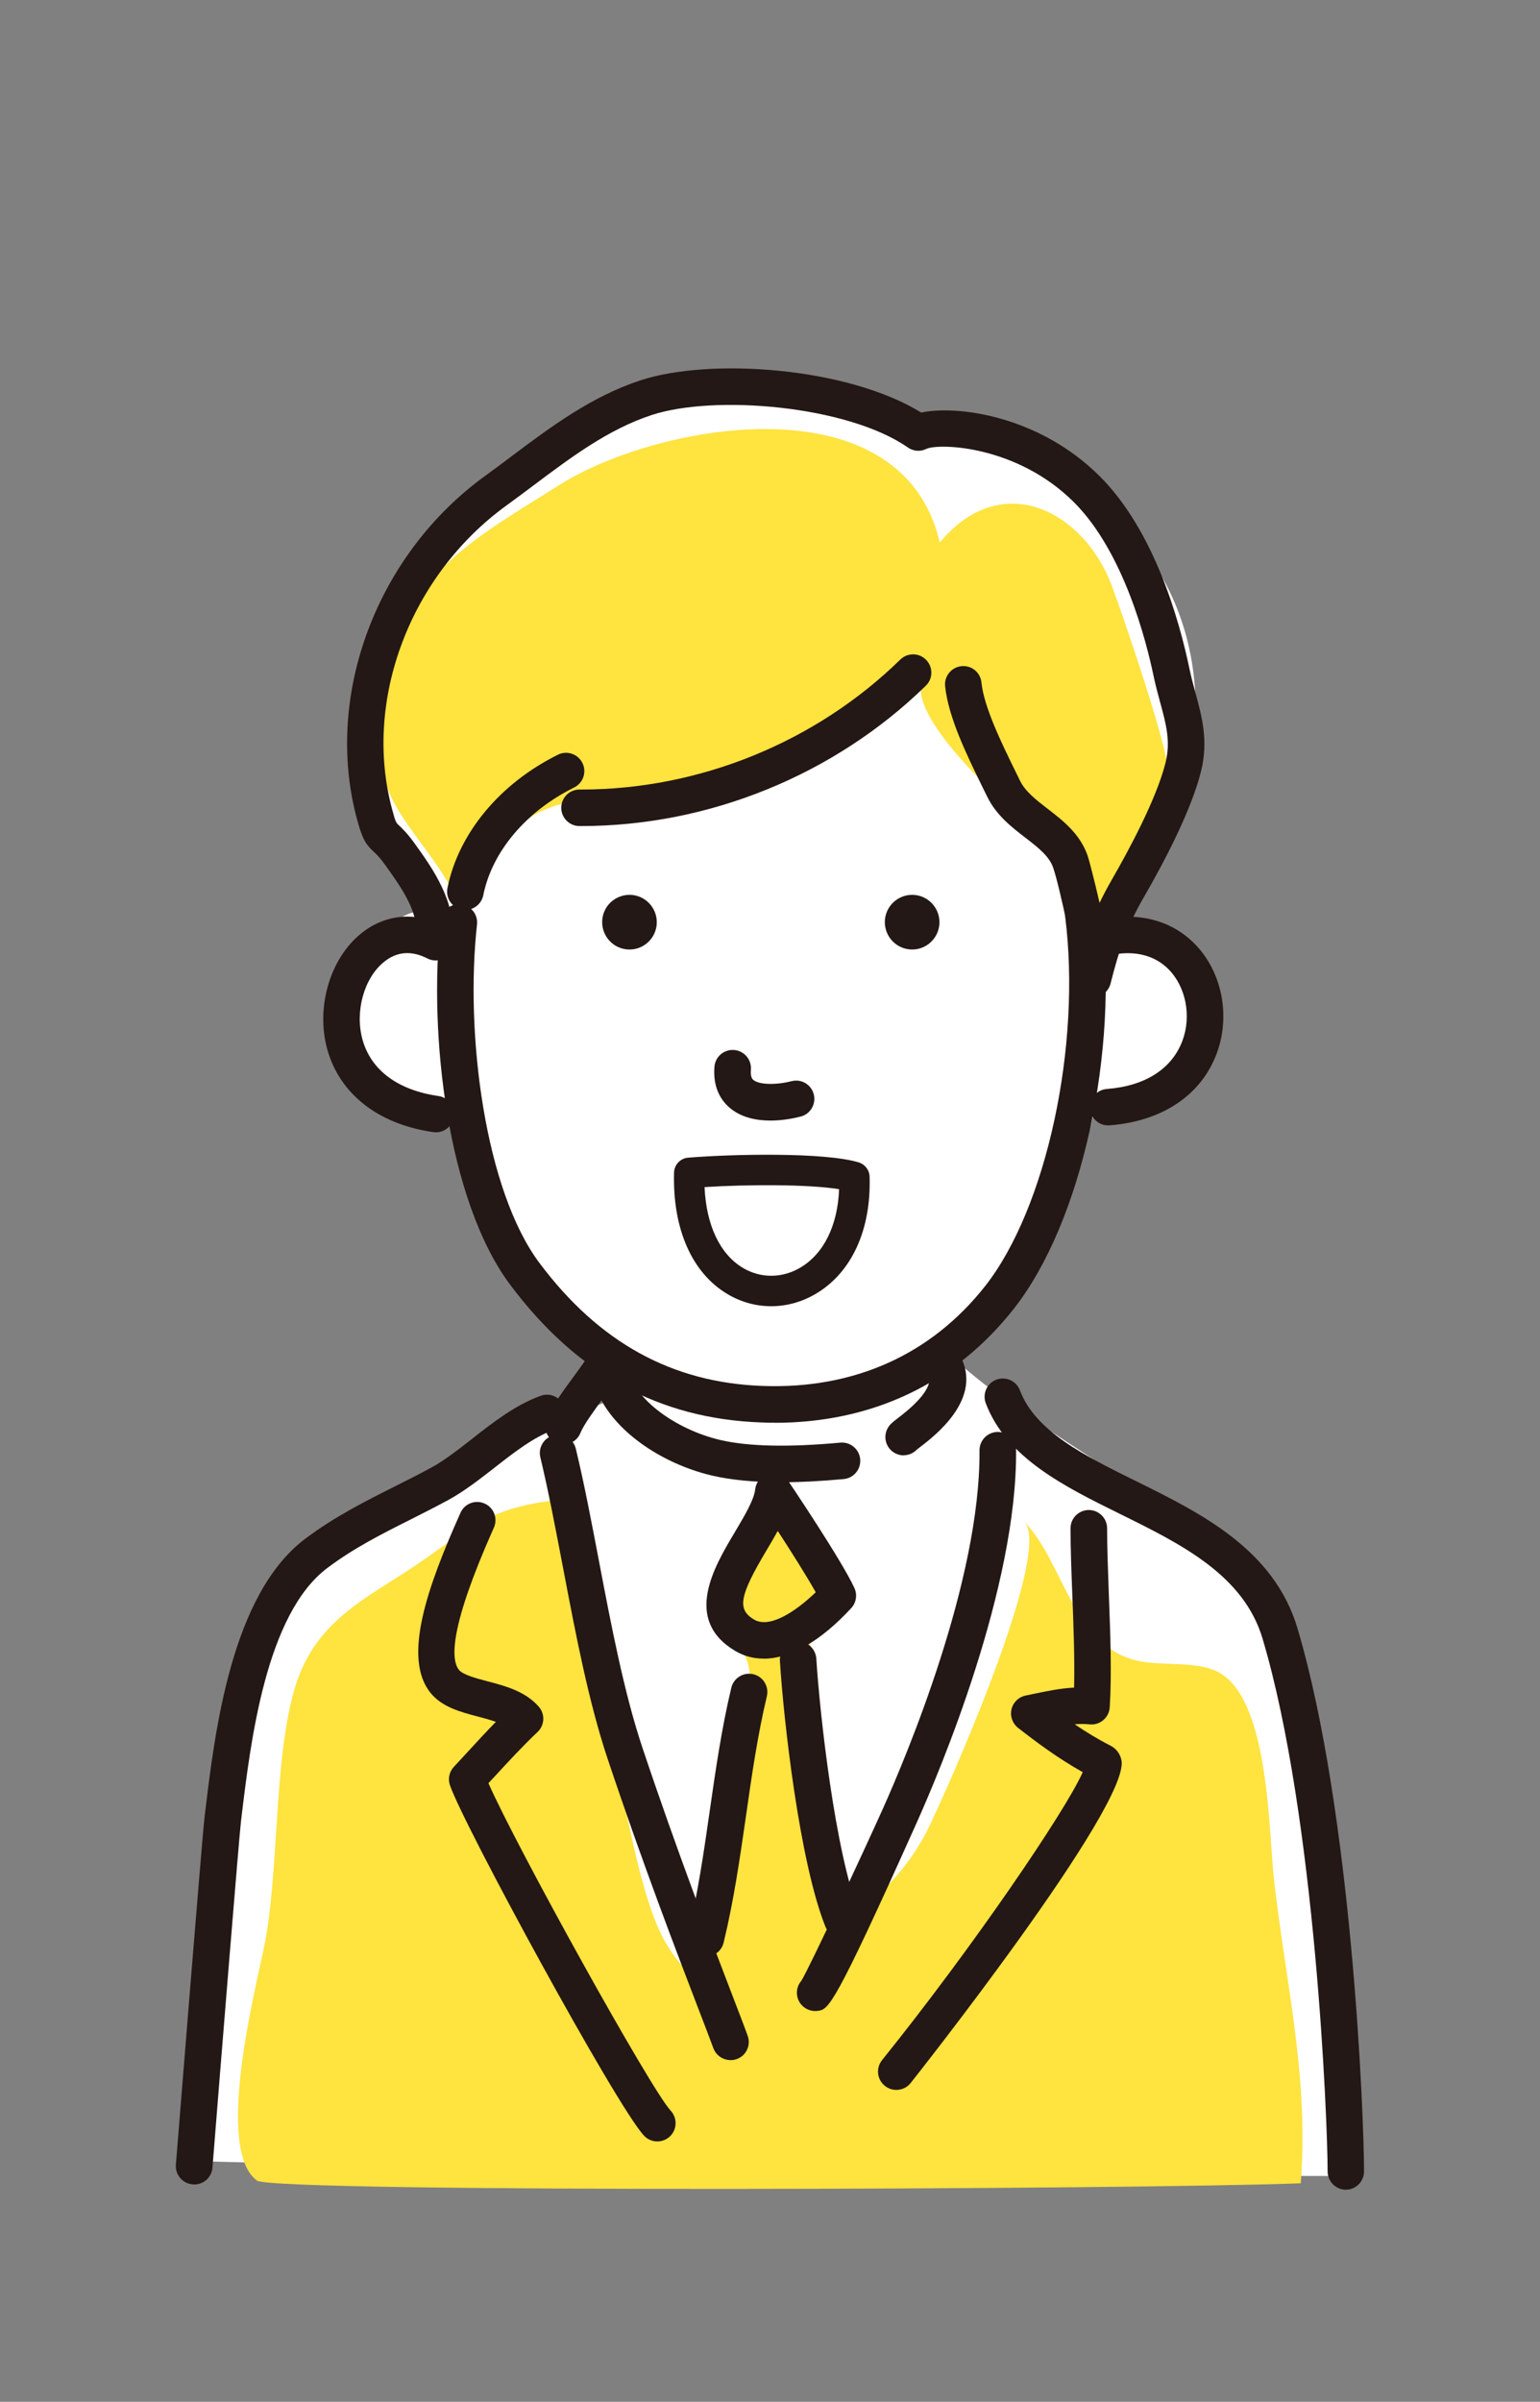 <?xml version="1.0" encoding="UTF-8"?> <svg xmlns="http://www.w3.org/2000/svg" id="_レイヤー_2" viewBox="0 0 181.86 283.46"><rect x="0" y="0" width="181.86" height="283.46" fill="#808080" stroke="none"/><defs><style>.cls-1{fill:#fff;}.cls-2{fill:#ffe33f;}.cls-3{fill:#231815;}</style></defs><path class="cls-1" d="m109.21,52.38c-1.09.05-5.87-4.19-7.31-4.82-2.94-1.29-6.11-2.04-9.31-2.23-5.3-.31-13.43.44-18.44,2.29-10.44,3.85-20.15,10.15-26.14,19.76-7.96,12.78-7.17,31.48,4.32,41.22-6.95-5.89-16.35,15.02-7.8,20.69,3.12,2.07,7.62,1.72,10.39-.8-2.79,2.54,1.89,12.66,3.46,15.32,3.37,5.69,8.09,10.33,12.34,15.34,4.18,4.93,3.53,5.62-2.2,7.35-9.94,2.99-19.42,8.47-28.04,14.16-5.52,3.64-8.66,7.23-9.93,13.77-1.78,9.19-3.59,18.51-5.12,27.74-1.82,10.9-.7,22.08-2.33,32.89,0,0,66.17,1.69,72.18,1.85,20.73.53,41.34-.19,61.73-.1.58-6.57.54-13.83-.15-20.43-.86-8.13-2.61-16.68-2.61-24.85-1.23-11.71-1.69-19.32-10.32-27.95-9.18-9.18-21.98-14.71-31.58-23.5,5.33-5.58,9.35-10.63,12.67-17.55.57-1.2,5.76-12.6,3.75-13.08,5.96,1.41,12.61-3.38,13.16-9.48.55-6.1-5.12-12-11.24-11.69,9.53-8.85,13.06-23.59,8.57-35.79-2.77-7.53-8.29-13.24-14.99-17.43-5.1-3.19-9.24-3.07-15.04-2.66Z"></path><path class="cls-2" d="m102.09,52.94c-10.75-5.08-27.83-.91-36.09,4.33-7.57,4.81-14.02,8.14-18.82,16.26-3.5,5.91-3.7,13.09-1.43,19.47,2.05,5.75,10.06,11.71,8.7,18.03.95-4.42,3.12-9.16,6.02-12.66,3.09-3.72,8.38-4.05,12.93-4.84,11.92-2.08,27.55-4.27,35.93-13.95-3.37,3.91,8.39,14.38,10.88,16.72,2.09,1.96,9.88,11.74,7.13,14.31,5.33-4.96,7.9-13.27,10.47-19.89.52-1.35-5.81-20-6.85-22.42-3.62-8.39-12.99-12.75-19.98-4.26-1.29-5.54-4.58-9.06-8.89-11.09Z"></path><path class="cls-2" d="m96.26,186.71c-.75-3.73-2.72-7.96-4.93-10.69-2.61,5.83-6.52,7.76-5.69,14.35.33,2.64,2.73,4.29,2.87,7.1.22,4.57-3.12,9.84-3.67,14.45-.61,5.04-2.48,13.08-1.76,17.76.69,4.51,5.13,13.33,6.97,17.79,1.32-.84,8.27-10.1,8.65-11.46,1.21-4.33-2.05-13.31-2.41-18.27-.51-7.04,1.65-19.15-1.2-25.19,1.45-.48,2.93-1.71,4.34-2.03l-3.17-3.8Z"></path><path class="cls-2" d="m153.6,257.67c-18.9.74-121.27,1.14-123.26-.32-4.93-3.63-.34-21.91.81-27.39,1.84-8.75,1.11-22.11,3.66-30.72,2.51-8.47,9.13-10.81,15.61-15.42,5.88-4.18,8.16-6.02,15.97-6.86-2.42.27,5.28,27.69,5.85,29.73,1.76,6.35,2.76,13.82,5.09,19.88,2.86,7.42,6.78,6.5,8.93,14.39,5.47-10.66,17.72-13.86,23.29-25.04,2.13-4.28,14.87-32.78,11.41-36.33,4.81,4.93,5.72,15.16,13.97,16.53,2.63.43,6.09,0,8.54,1.03,6.45,2.72,6.31,18.79,6.97,24.61,1.42,12.61,4.13,23.17,3.17,35.9Z"></path><path class="cls-3" d="m90.99,132.25c-1.64,0-3.44-.34-4.81-1.5-.94-.8-2.02-2.28-1.81-4.86.1-1.19,1.13-2.06,2.33-1.97,1.19.1,2.07,1.14,1.97,2.32-.07.9.2,1.13.29,1.21.67.57,2.62.63,4.52.15,1.15-.3,2.33.4,2.62,1.56.29,1.15-.4,2.33-1.56,2.62-.78.2-2.11.47-3.56.47Z"></path><path class="cls-3" d="m91.49,167.91c-.51,0-1.02,0-1.54-.03-12.12-.42-21.83-5.74-29.7-16.25-7.35-9.81-9.71-29.48-8.2-43,.13-1.18,1.19-2.03,2.38-1.9,1.18.13,2.03,1.2,1.9,2.38-1.43,12.88.93,31.34,7.37,39.94,7.04,9.4,15.67,14.15,26.4,14.52,10.79.38,19.86-3.7,26.24-11.79,7.24-9.21,11.39-28.39,9.44-43.66-.15-1.18.69-2.26,1.87-2.41,1.17-.15,2.26.68,2.41,1.87,2.11,16.55-2.33,36.7-10.33,46.87-6.95,8.83-16.69,13.46-28.23,13.47Z"></path><path class="cls-3" d="m51.46,133.63c-.1,0-.2,0-.31-.02-6.48-.93-11.03-4.49-12.5-9.76-1.37-4.92.29-10.66,3.95-13.65,2.85-2.32,6.43-2.66,9.84-.92,1.06.54,1.48,1.84.94,2.9-.54,1.06-1.84,1.48-2.9.94-1.9-.97-3.63-.83-5.15.42-2.36,1.92-3.44,5.86-2.52,9.16,1,3.6,4.18,5.97,8.96,6.65,1.18.17,2,1.26,1.83,2.44-.15,1.07-1.08,1.85-2.13,1.85Z"></path><path class="cls-3" d="m130.87,132.82c-1.12,0-2.06-.86-2.15-1.99-.09-1.19.8-2.22,1.99-2.31,4.52-.34,7.69-2.37,8.93-5.71,1.08-2.9.4-6.36-1.65-8.42-2.04-2.05-5.12-2.45-8.67-1.14-1.11.41-2.36-.16-2.77-1.27-.41-1.12.16-2.36,1.28-2.77,5.14-1.9,9.96-1.12,13.21,2.14,3.25,3.26,4.31,8.47,2.65,12.96-1.83,4.94-6.44,8.03-12.65,8.5-.06,0-.11,0-.16,0Z"></path><path class="cls-3" d="m92.19,174.93c-3.16,0-5.82-.26-8.05-.77-6.98-1.61-14.39-6.92-14.37-13.59,0-1.19.97-2.15,2.16-2.15h0c1.19,0,2.15.97,2.15,2.16-.01,4.22,5.72,8.16,11.03,9.38,3.3.76,8.06.86,14.12.3,1.18-.11,2.24.76,2.35,1.95.11,1.19-.76,2.24-1.95,2.35-2.74.25-5.21.38-7.44.38Z"></path><path class="cls-3" d="m106.71,171.76c-.41,0-.83-.12-1.2-.37-.99-.66-1.25-2-.59-2.99.24-.36.53-.58,1.04-.98,1.14-.87,4.62-3.53,3.63-5.38-.56-1.05-.17-2.36.87-2.92,1.05-.57,2.36-.17,2.92.87,2.74,5.08-2.94,9.43-4.8,10.85-.13.1-.24.18-.32.25-.41.43-.98.66-1.56.66Zm1.79-.95h0Zm0,0s0,0,0,0c0,0,0,0,0,0Z"></path><path class="cls-3" d="m66.53,170.46c-.27,0-.54-.05-.8-.16-1.1-.44-1.64-1.7-1.19-2.8.59-1.48,1.85-3.19,3.18-5,.51-.7,1.02-1.4,1.48-2.06.67-.98,2.01-1.24,3-.56.98.67,1.23,2.01.56,3-.48.7-1.02,1.44-1.56,2.17-1.06,1.45-2.26,3.09-2.66,4.07-.34.84-1.15,1.35-2,1.35Z"></path><path class="cls-3" d="m90.17,195.75c-1.2,0-2.34-.3-3.37-.92-6.17-3.7-2.47-9.91-.02-14.01,1.11-1.87,2.26-3.79,2.4-5.04.1-.9.75-1.64,1.63-1.85.88-.21,1.79.14,2.3.89.25.38,6.28,9.32,7.79,12.6.36.79.22,1.72-.37,2.36-3.62,3.93-7.23,5.98-10.36,5.98Zm1.67-15.06c-.42.76-.88,1.54-1.35,2.33-3.17,5.32-3.46,6.91-1.46,8.11,1.82,1.1,4.86-.87,7.3-3.21-1.08-1.93-2.91-4.82-4.48-7.23Z"></path><path class="cls-3" d="m83.34,230.93c-.17,0-.34-.02-.51-.06-1.16-.28-1.86-1.45-1.58-2.61,1.15-4.73,1.87-9.71,2.56-14.52.69-4.79,1.4-9.74,2.55-14.55.28-1.16,1.44-1.87,2.6-1.6,1.16.28,1.87,1.44,1.6,2.6-1.1,4.61-1.8,9.46-2.47,14.16-.71,4.92-1.44,10-2.64,14.93-.24.98-1.12,1.64-2.09,1.64Z"></path><path class="cls-3" d="m99.48,228.75c-.86,0-1.66-.51-2-1.35-3.07-7.65-4.95-24.44-5.38-31.37-.07-1.19.83-2.21,2.02-2.28,1.19-.11,2.21.83,2.28,2.02.4,6.44,2.23,22.94,5.08,30.03.44,1.11-.09,2.36-1.2,2.8-.26.11-.53.16-.8.16Z"></path><path class="cls-3" d="m86.26,243.13c-.88,0-1.7-.54-2.02-1.41-.4-1.1-1.02-2.7-1.8-4.73-2.44-6.36-6.53-17-10.66-29.34-2.28-6.8-3.8-14.82-5.28-22.57-.89-4.65-1.72-9.05-2.69-13.09-.28-1.16.43-2.32,1.59-2.6,1.17-.28,2.32.43,2.6,1.59,1,4.14,1.84,8.59,2.74,13.29,1.45,7.61,2.95,15.48,5.13,22.01,4.1,12.25,8.17,22.84,10.6,29.17.79,2.06,1.42,3.68,1.82,4.8.41,1.12-.16,2.36-1.28,2.76-.24.09-.49.13-.74.13Z"></path><path class="cls-3" d="m96.26,237.34c-1.05,0-1.97-.77-2.13-1.84-.1-.65.11-1.28.51-1.74,1.08-1.79,7.43-15.42,9.64-20.34,2.7-6.03,11.52-26.89,11.39-42.25,0-1.19.95-2.16,2.14-2.17h.02c1.18,0,2.15.95,2.16,2.14.13,16.23-8.97,37.82-11.77,44.05-9.8,21.85-10.37,21.94-11.63,22.13-.11.02-.22.02-.32.02Zm-.33-4.29h0Zm0,0h0,0Z"></path><path class="cls-3" d="m22.92,257.8c-.06,0-.12,0-.17,0-1.19-.1-2.07-1.13-1.98-2.32.13-1.57,3.09-38.57,3.39-41.06l.04-.33c1.16-9.69,3.1-25.92,11.85-32.49,3.45-2.59,7.06-4.41,10.55-6.16,1.42-.71,2.85-1.43,4.27-2.2,1.59-.86,3.19-2.11,4.89-3.44,2.52-1.97,5.12-4,8.1-5.07,1.11-.41,2.36.17,2.76,1.29.4,1.12-.17,2.36-1.29,2.76-2.33.84-4.66,2.66-6.91,4.42-1.76,1.37-3.58,2.79-5.48,3.83-1.46.79-2.93,1.53-4.39,2.27-3.47,1.74-6.75,3.39-9.89,5.75-7.27,5.46-9.08,20.54-10.16,29.56l-.04.33c-.23,1.93-2.31,27.59-3.37,40.89-.09,1.13-1.03,1.98-2.15,1.98Z"></path><path class="cls-3" d="m158.94,258.43c-1.19,0-2.16-.97-2.16-2.16,0-5.75-1.41-41.8-7.68-62.87-2.23-7.52-9.65-11.18-16.83-14.72-6.59-3.25-13.41-6.62-15.86-13.07-.42-1.11.14-2.36,1.25-2.78,1.11-.42,2.36.14,2.78,1.25,1.84,4.86,7.62,7.72,13.73,10.73,7.63,3.77,16.28,8.04,19.05,17.36,6.49,21.85,7.86,57.9,7.86,64.1,0,1.19-.97,2.16-2.16,2.16Z"></path><path class="cls-3" d="m77.62,252.73c-.58,0-1.15-.23-1.57-.68-3.25-3.47-21.34-36.71-22.92-41.37-.25-.75-.08-1.58.47-2.16.53-.57,1.06-1.15,1.6-1.73,1.09-1.19,2.21-2.4,3.36-3.58-.65-.23-1.39-.43-2.12-.62-2.09-.55-4.25-1.12-5.61-2.81-3.34-4.16-.31-12.57,3.46-21.04l.09-.2c.48-1.09,1.76-1.58,2.85-1.09,1.09.48,1.58,1.76,1.09,2.85l-.09.2c-5.11,11.49-5.02,15.36-4.03,16.58.47.58,1.99.98,3.34,1.34,2.11.55,4.5,1.18,6.09,3.01.76.87.69,2.19-.15,2.98-1.76,1.66-3.46,3.51-5.11,5.3-.23.25-.46.5-.69.74,3.26,7.43,19.18,36.16,21.52,38.65.81.87.77,2.23-.1,3.05-.42.39-.95.58-1.47.58Z"></path><path class="cls-3" d="m105.84,246.65c-.47,0-.95-.16-1.35-.48-.93-.75-1.07-2.1-.33-3.03,10.69-13.28,21.66-29.38,23.7-33.99-2.88-1.61-5.45-3.52-7.64-5.23-.66-.52-.96-1.37-.77-2.19.19-.82.84-1.45,1.67-1.62l.85-.18c1.57-.33,3.18-.67,4.87-.76.08-3.34-.06-7.21-.21-10.96-.11-2.83-.21-5.5-.21-7.84,0-1.19.97-2.16,2.16-2.16s2.16.97,2.16,2.16c0,2.26.1,4.89.2,7.68.18,4.66.36,9.48.11,13.44-.03.58-.31,1.13-.75,1.51s-1.01.57-1.6.51c-.59-.06-1.19-.06-1.79-.01,1.33.9,2.75,1.77,4.23,2.52.66.33,1.13.95,1.29,1.69,1.14,5.26-24.64,37.82-24.9,38.14-.43.53-1.05.8-1.68.8Zm23.35-36.79s0,0,0,0c0,0,0,0,0,0Z"></path><path class="cls-3" d="m129.06,117.71c-.17,0-.35-.02-.53-.07-1.15-.29-1.86-1.46-1.57-2.61.12-1.36-1.87-10.56-2.59-12.63-.48-1.37-1.78-2.38-3.29-3.54-1.61-1.24-3.43-2.65-4.49-4.82l-.48-.97c-1.94-3.95-4.13-8.43-4.5-12.09-.12-1.18.75-2.24,1.93-2.36,1.21-.12,2.24.75,2.36,1.93.29,2.89,2.39,7.18,4.08,10.62l.48.98c.62,1.27,1.9,2.25,3.25,3.3,1.8,1.38,3.83,2.95,4.73,5.54.14.39.77,2.78,1.41,5.57.43-.9.92-1.83,1.48-2.8,1.89-3.28,5.23-9.42,6.31-13.75.62-2.5.07-4.53-.63-7.1-.26-.97-.54-1.97-.77-3.07-.88-4.23-3.55-14.7-9.41-20.56-6.68-6.68-15.84-7-17.42-6.31-.71.36-1.54.3-2.2-.16-7.14-4.96-22.88-6.27-30.28-3.82-5.11,1.69-9.42,4.92-13.97,8.33-1.04.78-2.08,1.56-3.13,2.32-11.4,8.25-16.97,22.98-13.54,35.82.42,1.58.49,1.64.79,1.92.4.38,1.02.95,1.94,2.24,2.06,2.87,4.87,6.81,4.41,11.3-.12,1.18-1.16,2.04-2.36,1.92-1.18-.12-2.05-1.18-1.92-2.36.3-2.87-1.79-5.78-3.63-8.35-.67-.94-1.06-1.31-1.38-1.6-.99-.92-1.37-1.55-2.01-3.96-3.88-14.53,2.36-31.15,15.18-40.42,1.03-.74,2.05-1.51,3.07-2.28,4.63-3.47,9.43-7.06,15.21-8.97,8.24-2.72,24.48-1.58,33.2,3.79,4.21-.9,13.91.35,21.1,7.54,6.44,6.44,9.39,17.01,10.58,22.73.2.96.46,1.9.7,2.8.76,2.79,1.56,5.68.66,9.28-1.15,4.6-4.31,10.62-6.76,14.86-2.03,3.51-2.94,6.28-3.92,10.17-.25.98-1.12,1.63-2.09,1.63Z"></path><path class="cls-3" d="m77.54,109.21c-.21,1.77-1.81,3.04-3.58,2.83-1.77-.21-3.03-1.81-2.83-3.58s1.81-3.03,3.58-2.83c1.77.21,3.03,1.81,2.83,3.58Z"></path><path class="cls-3" d="m110.92,109.21c-.21,1.77-1.81,3.04-3.58,2.83-1.77-.21-3.03-1.81-2.83-3.58.21-1.77,1.81-3.03,3.58-2.83,1.77.21,3.03,1.81,2.83,3.58Z"></path><path class="cls-3" d="m68.65,97.49c-.07,0-.15,0-.22,0-1.19,0-2.15-.97-2.15-2.16,0-1.19.97-2.15,2.16-2.15.04,0,.14,0,.21,0,13.96,0,27.68-5.58,37.67-15.34.85-.83,2.22-.82,3.05.04.83.85.82,2.22-.04,3.05-10.79,10.53-25.61,16.56-40.68,16.56Z"></path><path class="cls-3" d="m54.96,107.39c-.14,0-.28-.01-.43-.04-1.17-.24-1.92-1.37-1.69-2.54,1.3-6.46,6.18-12.34,13.05-15.74,1.06-.53,2.36-.09,2.89.98.53,1.07.09,2.36-.98,2.89-5.68,2.81-9.7,7.57-10.73,12.72-.21,1.02-1.11,1.73-2.11,1.73Z"></path><path class="cls-3" d="m91.07,154.16c-1.77,0-3.54-.47-5.14-1.42-4.22-2.49-6.52-7.72-6.33-14.37.03-.91.74-1.66,1.65-1.74,5.04-.42,16.13-.68,20.17.56.73.23,1.24.89,1.27,1.66.2,6.29-2.11,11.33-6.34,13.84-1.66.98-3.47,1.47-5.28,1.47Zm-7.87-14.07c.2,4.51,1.82,7.94,4.55,9.56,2.1,1.24,4.63,1.22,6.77-.05,2.77-1.64,4.4-4.97,4.57-9.25-3.6-.59-10.77-.57-15.89-.25Z"></path></svg> 
